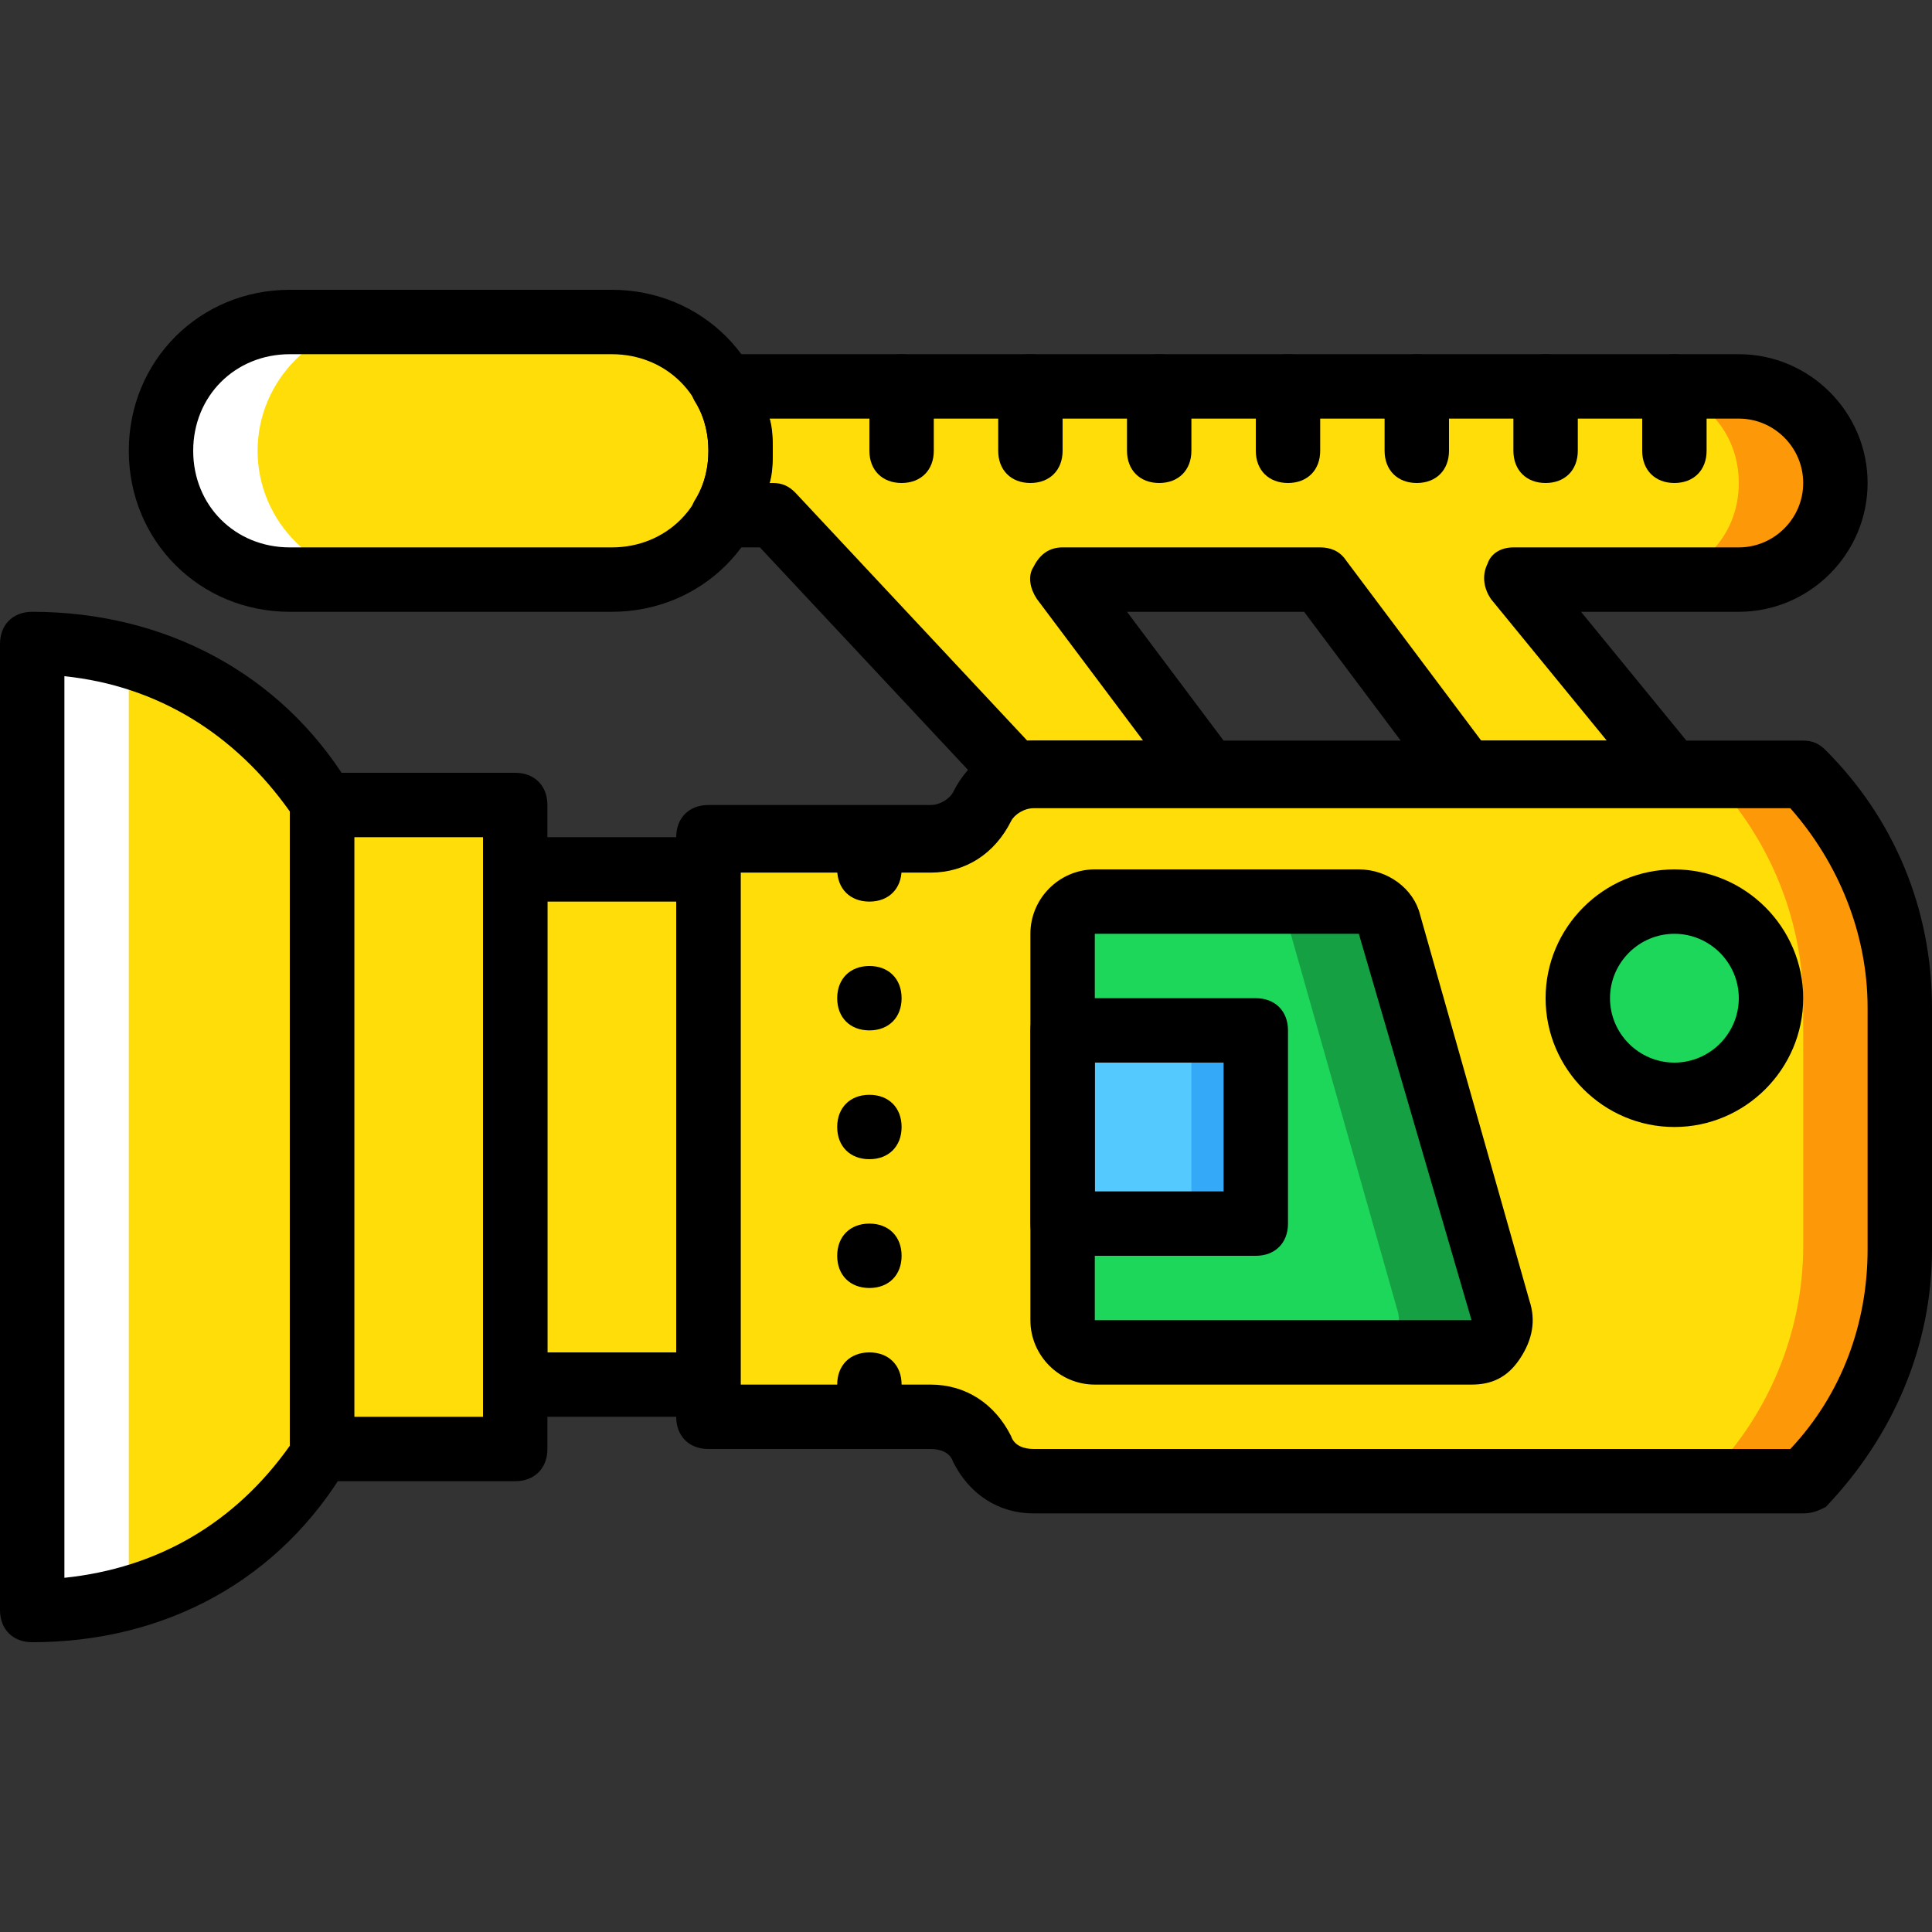 <?xml version="1.0" encoding="iso-8859-1"?>
<!-- Uploaded to: SVG Repo, www.svgrepo.com, Generator: SVG Repo Mixer Tools -->
<svg height="800px" width="800px" version="1.1" id="Layer_1" xmlns="http://www.w3.org/2000/svg" xmlns:xlink="http://www.w3.org/1999/xlink" 
	 viewBox="0 0 512 512" xml:space="preserve">
<rect x="0" y="0" width="512" height="512" fill="#333333" stroke="none"/>
<g transform="translate(1 1)">
	<path style="fill:#FFDD09;" d="M259.267,212.333L259.267,212.333c-2.56,5.12-7.68,8.533-13.653,8.533h-58.88v153.6h58.88
		c5.973,0,11.093,3.413,13.653,8.533c2.56,5.12,7.68,8.533,13.653,8.533h203.947c16.213-16.213,25.6-38.4,25.6-61.44v-64
		c0-23.04-9.387-45.227-25.6-61.44H272.92C266.947,203.8,261.827,207.213,259.267,212.333"/>
	<path style="fill:#FD9808;" d="M476.867,203.8h-25.6c16.213,16.213,25.6,38.4,25.6,61.44v64c0,23.04-9.387,45.227-25.6,61.44h25.6
		c16.213-16.213,25.6-38.4,25.6-61.44v-64C502.467,242.2,493.08,220.013,476.867,203.8"/>
	<g>
		<polygon style="fill:#FFDD09;" points="135.533,365.933 186.733,365.933 186.733,229.4 135.533,229.4 		"/>
		<polygon style="fill:#FFDD09;" points="84.333,383 135.533,383 135.533,212.333 84.333,212.333 		"/>
		<path style="fill:#FFDD09;" d="M84.333,211.48c-16.213-25.6-42.667-41.813-76.8-41.813v256c34.133,0,60.587-16.213,76.8-41.813
			V211.48z"/>
	</g>
	<path style="fill:#FFFFFF;" d="M33.133,173.08c-7.68-2.56-16.213-3.413-25.6-3.413v256c9.387,0,17.92-0.853,25.6-3.413V173.08z"/>
	<g>
		<path style="fill:#1CD759;" d="M468.333,263.533c0,14.507-11.093,25.6-25.6,25.6c-14.507,0-25.6-11.093-25.6-25.6
			c0-14.507,11.093-25.6,25.6-25.6C457.24,237.933,468.333,249.027,468.333,263.533"/>
		<path style="fill:#1CD759;" d="M388.973,357.4h-99.84c-5.12,0-8.533-3.413-8.533-8.533v-102.4c0-5.12,3.413-8.533,8.533-8.533
			h69.973c3.413,0,6.827,2.56,8.533,5.973l29.013,102.4C398.36,352.28,394.093,357.4,388.973,357.4"/>
	</g>
	<path style="fill:#15A143;" d="M394.947,346.307l-29.013-102.4c-0.853-3.413-4.267-5.973-8.533-5.973h-25.6
		c3.413,0,6.827,2.56,8.533,5.973l29.013,102.4c1.707,5.12-2.56,11.093-8.533,11.093h25.6
		C392.387,357.4,396.653,352.28,394.947,346.307"/>
	<polygon style="fill:#54C9FD;" points="280.6,323.267 331.8,323.267 331.8,272.067 280.6,272.067 	"/>
	<polygon style="fill:#33A9F8;" points="314.733,323.267 331.8,323.267 331.8,272.067 314.733,272.067 	"/>
	<path style="fill:#FFDD09;" d="M161.133,152.6H75.8c-18.773,0-34.133-15.36-34.133-34.133S57.027,84.333,75.8,84.333h85.333
		c18.773,0,34.133,15.36,34.133,34.133S179.907,152.6,161.133,152.6"/>
	<path style="fill:#FFFFFF;" d="M67.267,118.467c0-18.773,15.36-34.133,34.133-34.133H75.8c-18.773,0-34.133,15.36-34.133,34.133
		S57.027,152.6,75.8,152.6h25.6C82.627,152.6,67.267,137.24,67.267,118.467"/>
	<path style="fill:#FFDD09;" d="M485.4,127c0-14.507-11.093-25.6-25.6-25.6H229.4h-39.253c3.413,5.12,5.12,11.093,5.12,17.067
		c0,5.973-1.707,11.947-5.12,17.067H203.8l64,68.267H319l-38.4-51.2h68.267l38.4,51.2h55.467l-42.667-51.2H459.8
		C474.307,152.6,485.4,141.507,485.4,127"/>
	<path style="fill:#FD9808;" d="M459.8,101.4h-25.6c14.507,0,25.6,11.093,25.6,25.6s-11.093,25.6-25.6,25.6h25.6
		c14.507,0,25.6-11.093,25.6-25.6S474.307,101.4,459.8,101.4"/>
	<path d="M237.933,229.4c0,5.12-3.413,8.533-8.533,8.533c-5.12,0-8.533-3.413-8.533-8.533c0-5.12,3.413-8.533,8.533-8.533
		C234.52,220.867,237.933,224.28,237.933,229.4"/>
	<path d="M237.933,263.533c0,5.12-3.413,8.533-8.533,8.533c-5.12,0-8.533-3.413-8.533-8.533c0-5.12,3.413-8.533,8.533-8.533
		C234.52,255,237.933,258.413,237.933,263.533"/>
	<path d="M237.933,297.667c0,5.12-3.413,8.533-8.533,8.533c-5.12,0-8.533-3.413-8.533-8.533s3.413-8.533,8.533-8.533
		C234.52,289.133,237.933,292.547,237.933,297.667"/>
	<path d="M237.933,331.8c0,5.12-3.413,8.533-8.533,8.533c-5.12,0-8.533-3.413-8.533-8.533s3.413-8.533,8.533-8.533
		C234.52,323.267,237.933,326.68,237.933,331.8"/>
	<path d="M237.933,365.933c0,5.12-3.413,8.533-8.533,8.533c-5.12,0-8.533-3.413-8.533-8.533s3.413-8.533,8.533-8.533
		C234.52,357.4,237.933,360.813,237.933,365.933"/>
	<path d="M476.867,400.067H272.92c-9.387,0-17.067-5.12-21.333-13.653c-0.853-2.56-3.413-3.413-5.973-3.413h-58.88
		c-5.12,0-8.533-3.413-8.533-8.533v-153.6c0-5.12,3.413-8.533,8.533-8.533h58.88c2.56,0,5.12-1.707,5.973-3.413
		c4.267-8.533,11.947-13.653,21.333-13.653h203.947c2.56,0,4.267,0.853,5.973,2.56c17.92,17.92,28.16,41.813,28.16,68.267v64
		c0,25.6-10.24,49.493-28.16,68.267C481.133,399.213,479.427,400.067,476.867,400.067z M195.267,365.933h50.347
		c9.387,0,17.067,5.12,21.333,13.653c0.853,2.56,3.413,3.413,5.973,3.413h200.533c13.653-14.507,20.48-33.28,20.48-52.907v-64
		c0-19.627-7.68-38.4-20.48-52.907H272.92c-2.56,0-5.12,1.707-5.973,3.413c-4.267,8.533-11.947,13.653-21.333,13.653h-50.347
		V365.933z"/>
	<path d="M186.733,374.467h-51.2c-5.12,0-8.533-3.413-8.533-8.533V229.4c0-5.12,3.413-8.533,8.533-8.533h51.2
		c5.12,0,8.533,3.413,8.533,8.533v136.533C195.267,371.053,191.853,374.467,186.733,374.467z M144.067,357.4H178.2V237.933h-34.133
		V357.4z"/>
	<path d="M135.533,391.533h-51.2c-5.12,0-8.533-3.413-8.533-8.533V212.333c0-5.12,3.413-8.533,8.533-8.533h51.2
		c5.12,0,8.533,3.413,8.533,8.533V383C144.067,388.12,140.653,391.533,135.533,391.533z M92.867,374.467H127v-153.6H92.867V374.467z
		"/>
	<path d="M7.533,434.2c-5.12,0-8.533-3.413-8.533-8.533v-256c0-5.12,3.413-8.533,8.533-8.533c34.987,0,65.707,16.213,83.627,45.227
		c0.853,1.707,1.707,2.56,1.707,4.267V383c0,1.707-0.853,3.413-1.707,4.267C73.24,417.987,42.52,434.2,7.533,434.2z M16.067,178.2
		v238.933c24.747-2.56,45.227-14.507,59.733-34.987V214.04C61.293,193.56,40.813,180.76,16.067,178.2z"/>
	<path d="M161.133,161.133H75.8c-23.893,0-42.667-18.773-42.667-42.667S51.907,75.8,75.8,75.8h85.333
		c23.893,0,42.667,18.773,42.667,42.667S185.027,161.133,161.133,161.133z M75.8,92.867c-14.507,0-25.6,11.093-25.6,25.6
		s11.093,25.6,25.6,25.6h85.333c14.507,0,25.6-11.093,25.6-25.6s-11.093-25.6-25.6-25.6H75.8z"/>
	<path d="M442.733,212.333h-55.467c-2.56,0-5.12-0.853-6.827-3.413l-35.84-47.787h-46.933l28.16,37.547
		c1.707,2.56,2.56,5.973,0.853,8.533c-1.707,2.56-4.267,5.12-7.68,5.12h-51.2c-2.56,0-4.267-0.853-5.973-2.56l-61.44-65.707H191
		c-3.413,0-5.973-1.707-7.68-4.267c-1.707-2.56-1.707-5.973,0-8.533c2.56-4.267,3.413-8.533,3.413-12.8
		c0-4.267-0.853-8.533-3.413-12.8c-1.707-2.56-1.707-5.973,0-8.533c1.707-2.56,4.267-4.267,6.827-4.267H459.8
		c18.773,0,34.133,15.36,34.133,34.133s-15.36,34.133-34.133,34.133h-41.813l30.72,37.547c1.707,2.56,2.56,5.973,0.853,9.387
		C448.707,210.627,446.147,212.333,442.733,212.333z M391.533,195.267h33.28l-30.72-37.547c-1.707-2.56-2.56-5.973-0.853-9.387
		c0.853-2.56,3.413-4.267,6.827-4.267H459.8c9.387,0,17.067-7.68,17.067-17.067s-7.68-17.067-17.067-17.067H202.947
		c0.853,2.56,0.853,5.973,0.853,8.533c0,2.56,0,5.973-0.853,8.533h0.853c2.56,0,4.267,0.853,5.973,2.56l61.44,65.707h30.72
		l-28.16-37.547c-1.707-2.56-2.56-5.973-0.853-8.533c1.707-3.413,4.267-5.12,7.68-5.12h68.267c2.56,0,5.12,0.853,6.827,3.413
		L391.533,195.267z"/>
	<path d="M272.067,127c-5.12,0-8.533-3.413-8.533-8.533V101.4c0-5.12,3.413-8.533,8.533-8.533s8.533,3.413,8.533,8.533v17.067
		C280.6,123.587,277.187,127,272.067,127z"/>
	<path d="M306.2,127c-5.12,0-8.533-3.413-8.533-8.533V101.4c0-5.12,3.413-8.533,8.533-8.533s8.533,3.413,8.533,8.533v17.067
		C314.733,123.587,311.32,127,306.2,127z"/>
	<path d="M237.933,127c-5.12,0-8.533-3.413-8.533-8.533V101.4c0-5.12,3.413-8.533,8.533-8.533c5.12,0,8.533,3.413,8.533,8.533
		v17.067C246.467,123.587,243.053,127,237.933,127z"/>
	<path d="M340.333,127c-5.12,0-8.533-3.413-8.533-8.533V101.4c0-5.12,3.413-8.533,8.533-8.533c5.12,0,8.533,3.413,8.533,8.533
		v17.067C348.867,123.587,345.453,127,340.333,127z"/>
	<path d="M374.467,127c-5.12,0-8.533-3.413-8.533-8.533V101.4c0-5.12,3.413-8.533,8.533-8.533c5.12,0,8.533,3.413,8.533,8.533
		v17.067C383,123.587,379.587,127,374.467,127z"/>
	<path d="M408.6,127c-5.12,0-8.533-3.413-8.533-8.533V101.4c0-5.12,3.413-8.533,8.533-8.533c5.12,0,8.533,3.413,8.533,8.533v17.067
		C417.133,123.587,413.72,127,408.6,127z"/>
	<path d="M442.733,127c-5.12,0-8.533-3.413-8.533-8.533V101.4c0-5.12,3.413-8.533,8.533-8.533c5.12,0,8.533,3.413,8.533,8.533
		v17.067C451.267,123.587,447.853,127,442.733,127z"/>
	<path d="M442.733,297.667c-18.773,0-34.133-15.36-34.133-34.133s15.36-34.133,34.133-34.133c18.773,0,34.133,15.36,34.133,34.133
		S461.507,297.667,442.733,297.667z M442.733,246.467c-9.387,0-17.067,7.68-17.067,17.067c0,9.387,7.68,17.067,17.067,17.067
		s17.067-7.68,17.067-17.067C459.8,254.147,452.12,246.467,442.733,246.467z"/>
	<path d="M388.973,365.933h-99.84c-9.387,0-17.067-7.68-17.067-17.067v-102.4c0-9.387,7.68-17.067,17.067-17.067h69.973
		c7.68,0,14.507,5.12,16.213,11.947l29.013,102.4c1.707,5.12,0.853,10.24-2.56,15.36
		C398.36,364.227,394.093,365.933,388.973,365.933z M359.107,246.467h-69.973v102.4h99.84L359.107,246.467z"/>
	<path d="M331.8,331.8h-51.2c-5.12,0-8.533-3.413-8.533-8.533v-51.2c0-5.12,3.413-8.533,8.533-8.533h51.2
		c5.12,0,8.533,3.413,8.533,8.533v51.2C340.333,328.387,336.92,331.8,331.8,331.8z M289.133,314.733h34.133V280.6h-34.133V314.733z"
		/>
</g>
</svg>